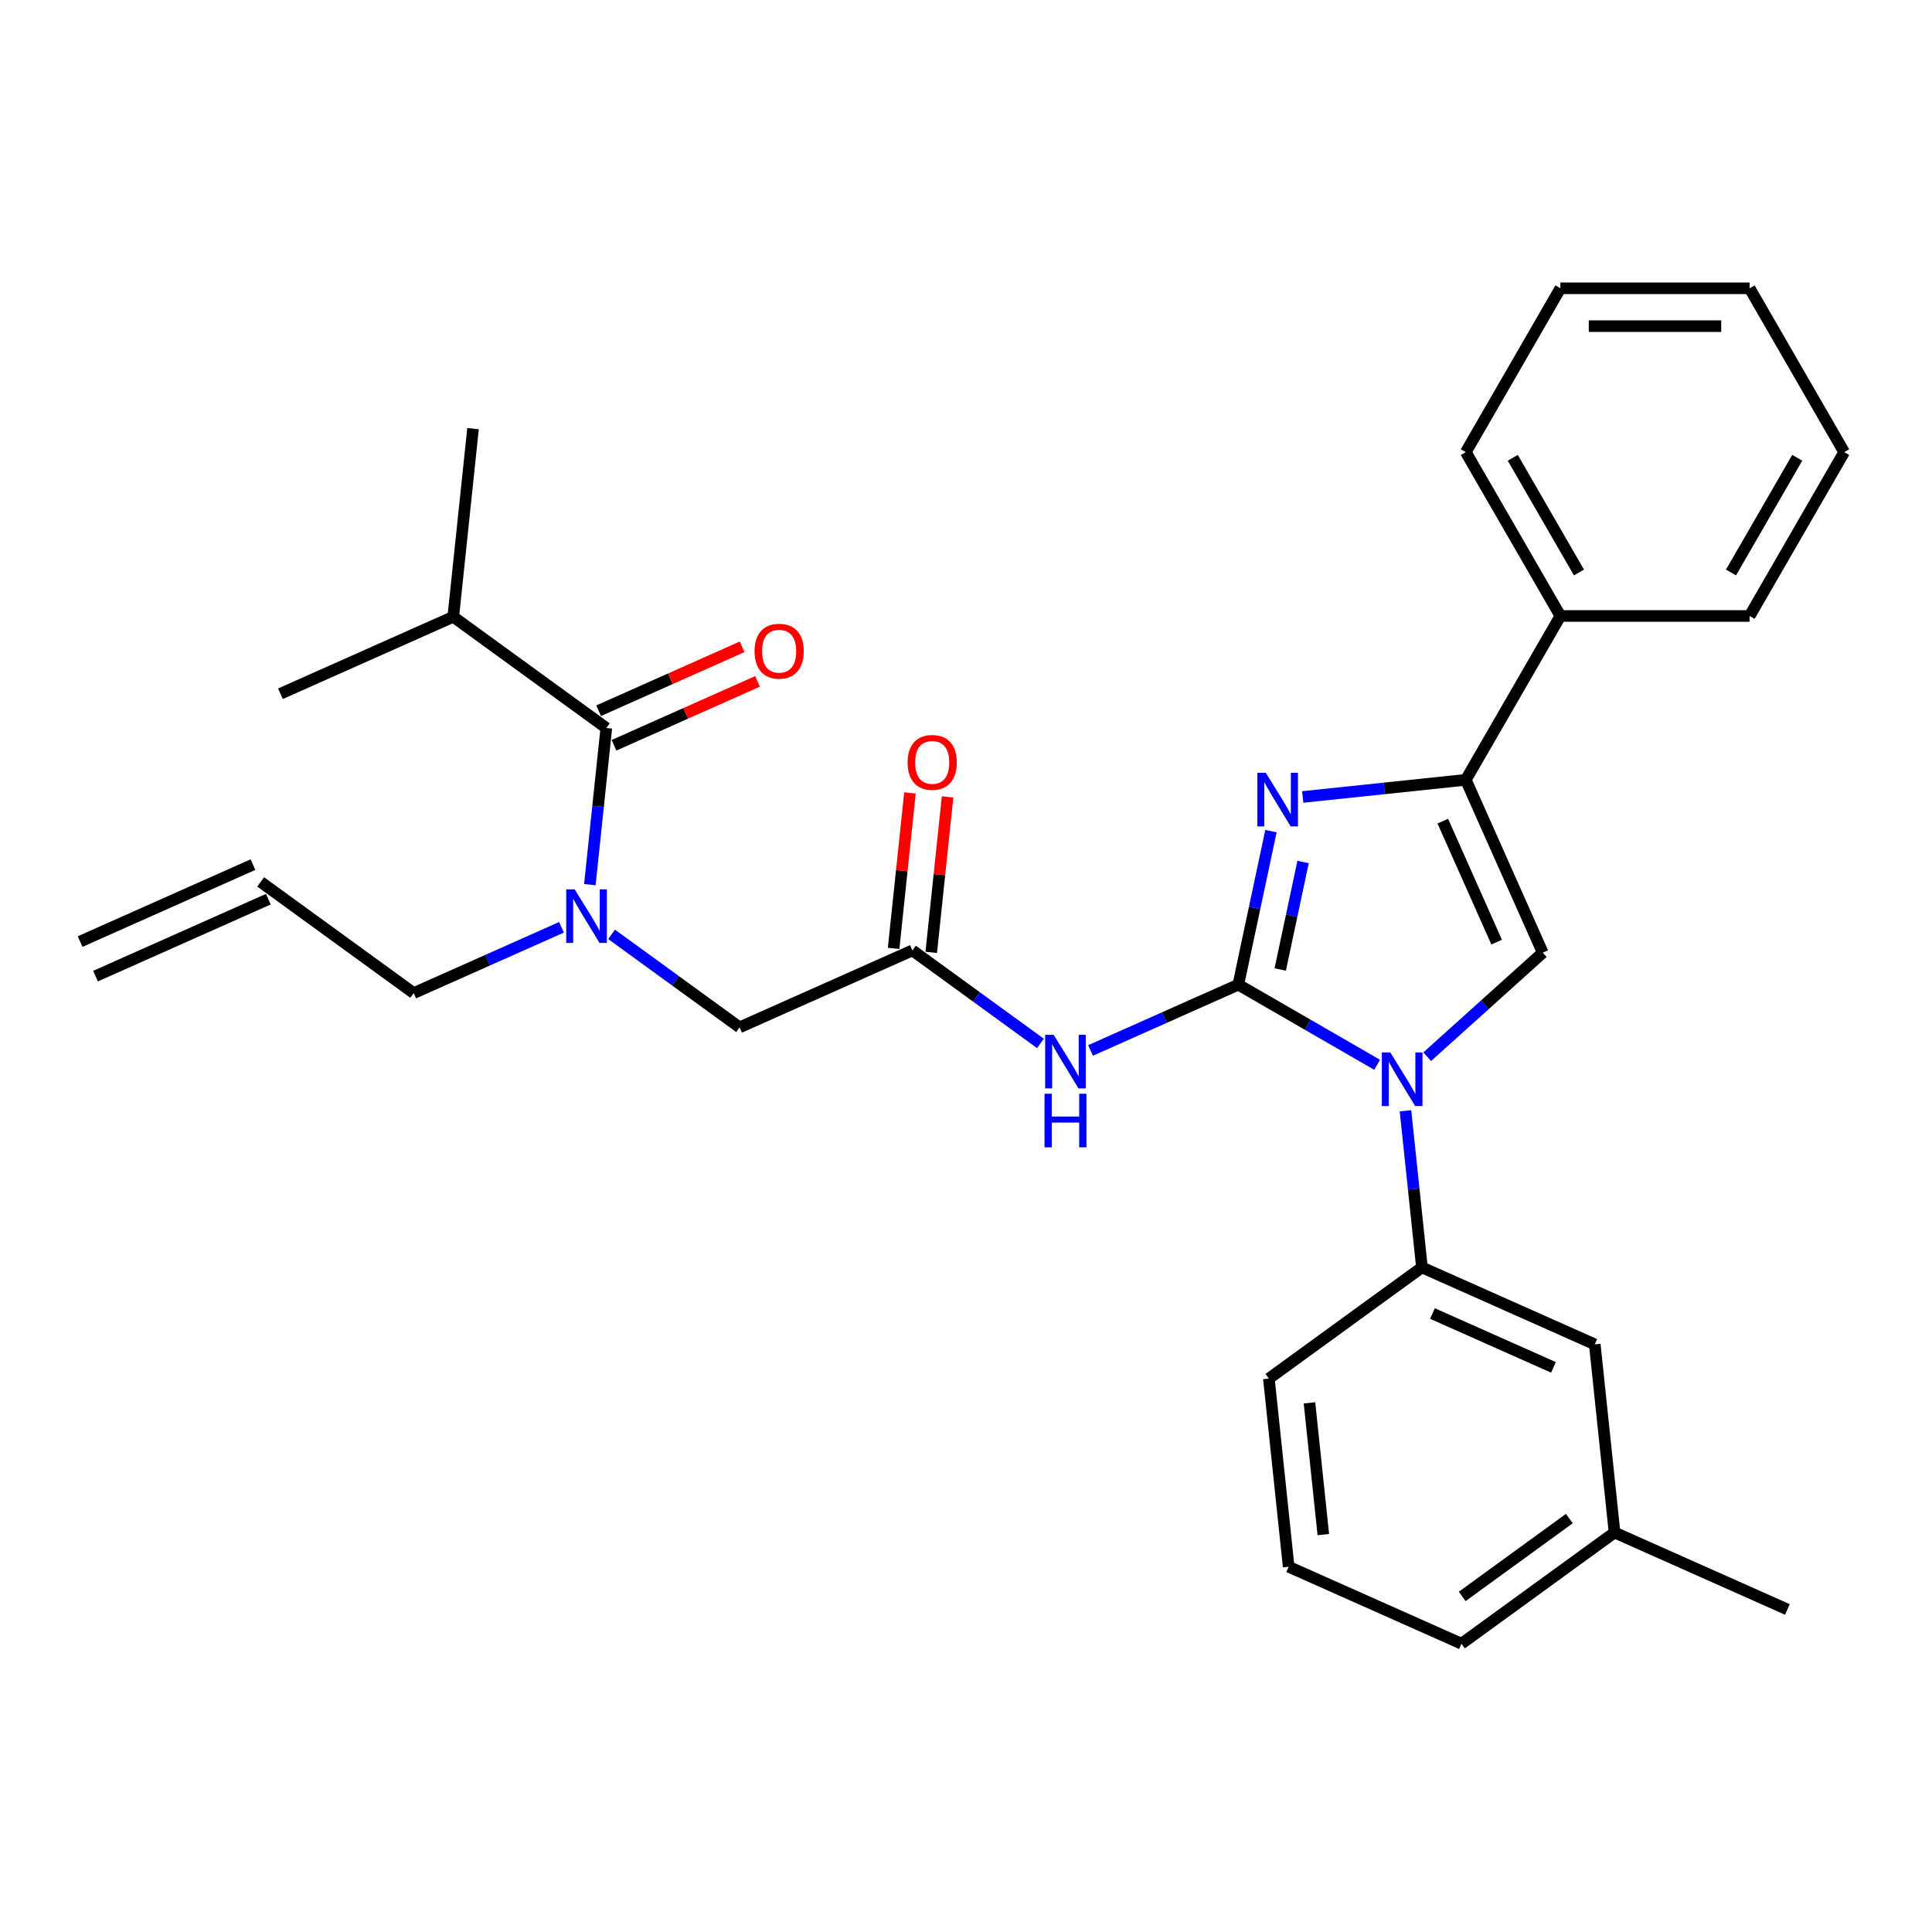 <?xml version='1.0' encoding='iso-8859-1'?>
<svg version='1.1' baseProfile='full'
              xmlns='http://www.w3.org/2000/svg'
                      xmlns:rdkit='http://www.rdkit.org/xml'
                      xmlns:xlink='http://www.w3.org/1999/xlink'
                  xml:space='preserve'
width='1000px' height='1000px' viewBox='0 0 1000 1000'>
<!-- END OF HEADER -->
<rect style='opacity:1.0;fill:#FFFFFF;stroke:none' width='1000' height='1000' x='0' y='0'> </rect>
<path class='bond-0' d='M 316.557,483.616 L 349.685,507.686' style='fill:none;fill-rule:evenodd;stroke:#0000FF;stroke-width:6px;stroke-linecap:butt;stroke-linejoin:miter;stroke-opacity:1' />
<path class='bond-0' d='M 349.685,507.686 L 382.814,531.755' style='fill:none;fill-rule:evenodd;stroke:#000000;stroke-width:6px;stroke-linecap:butt;stroke-linejoin:miter;stroke-opacity:1' />
<path class='bond-1' d='M 305.307,457.883 L 309.567,417.346' style='fill:none;fill-rule:evenodd;stroke:#0000FF;stroke-width:6px;stroke-linecap:butt;stroke-linejoin:miter;stroke-opacity:1' />
<path class='bond-1' d='M 309.567,417.346 L 313.828,376.809' style='fill:none;fill-rule:evenodd;stroke:#000000;stroke-width:6px;stroke-linecap:butt;stroke-linejoin:miter;stroke-opacity:1' />
<path class='bond-2' d='M 290.627,479.969 L 252.381,496.998' style='fill:none;fill-rule:evenodd;stroke:#0000FF;stroke-width:6px;stroke-linecap:butt;stroke-linejoin:miter;stroke-opacity:1' />
<path class='bond-2' d='M 252.381,496.998 L 214.134,514.026' style='fill:none;fill-rule:evenodd;stroke:#000000;stroke-width:6px;stroke-linecap:butt;stroke-linejoin:miter;stroke-opacity:1' />
<path class='bond-3' d='M 234.606,319.251 L 244.842,221.864' style='fill:none;fill-rule:evenodd;stroke:#000000;stroke-width:6px;stroke-linecap:butt;stroke-linejoin:miter;stroke-opacity:1' />
<path class='bond-4' d='M 234.606,319.251 L 145.148,359.081' style='fill:none;fill-rule:evenodd;stroke:#000000;stroke-width:6px;stroke-linecap:butt;stroke-linejoin:miter;stroke-opacity:1' />
<path class='bond-5' d='M 234.606,319.251 L 313.828,376.809' style='fill:none;fill-rule:evenodd;stroke:#000000;stroke-width:6px;stroke-linecap:butt;stroke-linejoin:miter;stroke-opacity:1' />
<path class='bond-6' d='M 317.811,385.755 L 354.95,369.22' style='fill:none;fill-rule:evenodd;stroke:#000000;stroke-width:6px;stroke-linecap:butt;stroke-linejoin:miter;stroke-opacity:1' />
<path class='bond-6' d='M 354.95,369.22 L 392.09,352.684' style='fill:none;fill-rule:evenodd;stroke:#FF0000;stroke-width:6px;stroke-linecap:butt;stroke-linejoin:miter;stroke-opacity:1' />
<path class='bond-6' d='M 309.845,367.864 L 346.985,351.328' style='fill:none;fill-rule:evenodd;stroke:#000000;stroke-width:6px;stroke-linecap:butt;stroke-linejoin:miter;stroke-opacity:1' />
<path class='bond-6' d='M 346.985,351.328 L 384.124,334.792' style='fill:none;fill-rule:evenodd;stroke:#FF0000;stroke-width:6px;stroke-linecap:butt;stroke-linejoin:miter;stroke-opacity:1' />
<path class='bond-7' d='M 49.438,505.243 L 138.895,465.414' style='fill:none;fill-rule:evenodd;stroke:#000000;stroke-width:6px;stroke-linecap:butt;stroke-linejoin:miter;stroke-opacity:1' />
<path class='bond-7' d='M 41.472,487.351 L 130.929,447.522' style='fill:none;fill-rule:evenodd;stroke:#000000;stroke-width:6px;stroke-linecap:butt;stroke-linejoin:miter;stroke-opacity:1' />
<path class='bond-8' d='M 134.912,456.468 L 214.134,514.026' style='fill:none;fill-rule:evenodd;stroke:#000000;stroke-width:6px;stroke-linecap:butt;stroke-linejoin:miter;stroke-opacity:1' />
<path class='bond-9' d='M 538.528,540.064 L 505.4,515.995' style='fill:none;fill-rule:evenodd;stroke:#0000FF;stroke-width:6px;stroke-linecap:butt;stroke-linejoin:miter;stroke-opacity:1' />
<path class='bond-9' d='M 505.4,515.995 L 472.272,491.926' style='fill:none;fill-rule:evenodd;stroke:#000000;stroke-width:6px;stroke-linecap:butt;stroke-linejoin:miter;stroke-opacity:1' />
<path class='bond-10' d='M 564.459,543.711 L 602.705,526.683' style='fill:none;fill-rule:evenodd;stroke:#0000FF;stroke-width:6px;stroke-linecap:butt;stroke-linejoin:miter;stroke-opacity:1' />
<path class='bond-10' d='M 602.705,526.683 L 640.951,509.655' style='fill:none;fill-rule:evenodd;stroke:#000000;stroke-width:6px;stroke-linecap:butt;stroke-linejoin:miter;stroke-opacity:1' />
<path class='bond-11' d='M 482.01,492.949 L 486.24,452.706' style='fill:none;fill-rule:evenodd;stroke:#000000;stroke-width:6px;stroke-linecap:butt;stroke-linejoin:miter;stroke-opacity:1' />
<path class='bond-11' d='M 486.24,452.706 L 490.47,412.464' style='fill:none;fill-rule:evenodd;stroke:#FF0000;stroke-width:6px;stroke-linecap:butt;stroke-linejoin:miter;stroke-opacity:1' />
<path class='bond-11' d='M 462.533,490.902 L 466.763,450.659' style='fill:none;fill-rule:evenodd;stroke:#000000;stroke-width:6px;stroke-linecap:butt;stroke-linejoin:miter;stroke-opacity:1' />
<path class='bond-11' d='M 466.763,450.659 L 470.992,410.416' style='fill:none;fill-rule:evenodd;stroke:#FF0000;stroke-width:6px;stroke-linecap:butt;stroke-linejoin:miter;stroke-opacity:1' />
<path class='bond-12' d='M 472.272,491.926 L 382.814,531.755' style='fill:none;fill-rule:evenodd;stroke:#000000;stroke-width:6px;stroke-linecap:butt;stroke-linejoin:miter;stroke-opacity:1' />
<path class='bond-13' d='M 712.791,551.131 L 676.871,530.393' style='fill:none;fill-rule:evenodd;stroke:#0000FF;stroke-width:6px;stroke-linecap:butt;stroke-linejoin:miter;stroke-opacity:1' />
<path class='bond-13' d='M 676.871,530.393 L 640.951,509.655' style='fill:none;fill-rule:evenodd;stroke:#000000;stroke-width:6px;stroke-linecap:butt;stroke-linejoin:miter;stroke-opacity:1' />
<path class='bond-14' d='M 738.721,546.943 L 768.624,520.018' style='fill:none;fill-rule:evenodd;stroke:#0000FF;stroke-width:6px;stroke-linecap:butt;stroke-linejoin:miter;stroke-opacity:1' />
<path class='bond-14' d='M 768.624,520.018 L 798.527,493.093' style='fill:none;fill-rule:evenodd;stroke:#000000;stroke-width:6px;stroke-linecap:butt;stroke-linejoin:miter;stroke-opacity:1' />
<path class='bond-15' d='M 727.47,574.931 L 731.731,615.467' style='fill:none;fill-rule:evenodd;stroke:#0000FF;stroke-width:6px;stroke-linecap:butt;stroke-linejoin:miter;stroke-opacity:1' />
<path class='bond-15' d='M 731.731,615.467 L 735.992,656.004' style='fill:none;fill-rule:evenodd;stroke:#000000;stroke-width:6px;stroke-linecap:butt;stroke-linejoin:miter;stroke-opacity:1' />
<path class='bond-16' d='M 640.951,509.655 L 649.397,469.92' style='fill:none;fill-rule:evenodd;stroke:#000000;stroke-width:6px;stroke-linecap:butt;stroke-linejoin:miter;stroke-opacity:1' />
<path class='bond-16' d='M 649.397,469.92 L 657.843,430.185' style='fill:none;fill-rule:evenodd;stroke:#0000FF;stroke-width:6px;stroke-linecap:butt;stroke-linejoin:miter;stroke-opacity:1' />
<path class='bond-16' d='M 662.642,501.806 L 668.554,473.992' style='fill:none;fill-rule:evenodd;stroke:#000000;stroke-width:6px;stroke-linecap:butt;stroke-linejoin:miter;stroke-opacity:1' />
<path class='bond-16' d='M 668.554,473.992 L 674.466,446.177' style='fill:none;fill-rule:evenodd;stroke:#0000FF;stroke-width:6px;stroke-linecap:butt;stroke-linejoin:miter;stroke-opacity:1' />
<path class='bond-17' d='M 674.276,412.508 L 716.487,408.072' style='fill:none;fill-rule:evenodd;stroke:#0000FF;stroke-width:6px;stroke-linecap:butt;stroke-linejoin:miter;stroke-opacity:1' />
<path class='bond-17' d='M 716.487,408.072 L 758.698,403.635' style='fill:none;fill-rule:evenodd;stroke:#000000;stroke-width:6px;stroke-linecap:butt;stroke-linejoin:miter;stroke-opacity:1' />
<path class='bond-18' d='M 758.698,403.635 L 807.66,318.831' style='fill:none;fill-rule:evenodd;stroke:#000000;stroke-width:6px;stroke-linecap:butt;stroke-linejoin:miter;stroke-opacity:1' />
<path class='bond-19' d='M 758.698,403.635 L 798.527,493.093' style='fill:none;fill-rule:evenodd;stroke:#000000;stroke-width:6px;stroke-linecap:butt;stroke-linejoin:miter;stroke-opacity:1' />
<path class='bond-19' d='M 746.781,425.019 L 774.661,487.64' style='fill:none;fill-rule:evenodd;stroke:#000000;stroke-width:6px;stroke-linecap:butt;stroke-linejoin:miter;stroke-opacity:1' />
<path class='bond-20' d='M 954.545,234.026 L 905.584,318.831' style='fill:none;fill-rule:evenodd;stroke:#000000;stroke-width:6px;stroke-linecap:butt;stroke-linejoin:miter;stroke-opacity:1' />
<path class='bond-20' d='M 930.24,236.954 L 895.967,296.318' style='fill:none;fill-rule:evenodd;stroke:#000000;stroke-width:6px;stroke-linecap:butt;stroke-linejoin:miter;stroke-opacity:1' />
<path class='bond-21' d='M 954.545,234.026 L 905.584,149.222' style='fill:none;fill-rule:evenodd;stroke:#000000;stroke-width:6px;stroke-linecap:butt;stroke-linejoin:miter;stroke-opacity:1' />
<path class='bond-22' d='M 905.584,149.222 L 807.66,149.222' style='fill:none;fill-rule:evenodd;stroke:#000000;stroke-width:6px;stroke-linecap:butt;stroke-linejoin:miter;stroke-opacity:1' />
<path class='bond-22' d='M 890.895,168.806 L 822.348,168.806' style='fill:none;fill-rule:evenodd;stroke:#000000;stroke-width:6px;stroke-linecap:butt;stroke-linejoin:miter;stroke-opacity:1' />
<path class='bond-23' d='M 835.685,793.22 L 756.463,850.778' style='fill:none;fill-rule:evenodd;stroke:#000000;stroke-width:6px;stroke-linecap:butt;stroke-linejoin:miter;stroke-opacity:1' />
<path class='bond-23' d='M 812.29,786.009 L 756.835,826.3' style='fill:none;fill-rule:evenodd;stroke:#000000;stroke-width:6px;stroke-linecap:butt;stroke-linejoin:miter;stroke-opacity:1' />
<path class='bond-24' d='M 835.685,793.22 L 825.449,695.833' style='fill:none;fill-rule:evenodd;stroke:#000000;stroke-width:6px;stroke-linecap:butt;stroke-linejoin:miter;stroke-opacity:1' />
<path class='bond-25' d='M 835.685,793.22 L 925.143,833.049' style='fill:none;fill-rule:evenodd;stroke:#000000;stroke-width:6px;stroke-linecap:butt;stroke-linejoin:miter;stroke-opacity:1' />
<path class='bond-26' d='M 756.463,850.778 L 667.005,810.949' style='fill:none;fill-rule:evenodd;stroke:#000000;stroke-width:6px;stroke-linecap:butt;stroke-linejoin:miter;stroke-opacity:1' />
<path class='bond-27' d='M 667.005,810.949 L 656.77,713.562' style='fill:none;fill-rule:evenodd;stroke:#000000;stroke-width:6px;stroke-linecap:butt;stroke-linejoin:miter;stroke-opacity:1' />
<path class='bond-27' d='M 684.948,794.294 L 677.782,726.123' style='fill:none;fill-rule:evenodd;stroke:#000000;stroke-width:6px;stroke-linecap:butt;stroke-linejoin:miter;stroke-opacity:1' />
<path class='bond-28' d='M 656.77,713.562 L 735.992,656.004' style='fill:none;fill-rule:evenodd;stroke:#000000;stroke-width:6px;stroke-linecap:butt;stroke-linejoin:miter;stroke-opacity:1' />
<path class='bond-29' d='M 735.992,656.004 L 825.449,695.833' style='fill:none;fill-rule:evenodd;stroke:#000000;stroke-width:6px;stroke-linecap:butt;stroke-linejoin:miter;stroke-opacity:1' />
<path class='bond-29' d='M 741.444,679.87 L 804.065,707.75' style='fill:none;fill-rule:evenodd;stroke:#000000;stroke-width:6px;stroke-linecap:butt;stroke-linejoin:miter;stroke-opacity:1' />
<path class='bond-30' d='M 807.66,149.222 L 758.698,234.026' style='fill:none;fill-rule:evenodd;stroke:#000000;stroke-width:6px;stroke-linecap:butt;stroke-linejoin:miter;stroke-opacity:1' />
<path class='bond-31' d='M 758.698,234.026 L 807.66,318.831' style='fill:none;fill-rule:evenodd;stroke:#000000;stroke-width:6px;stroke-linecap:butt;stroke-linejoin:miter;stroke-opacity:1' />
<path class='bond-31' d='M 783.003,236.954 L 817.277,296.318' style='fill:none;fill-rule:evenodd;stroke:#000000;stroke-width:6px;stroke-linecap:butt;stroke-linejoin:miter;stroke-opacity:1' />
<path class='bond-32' d='M 807.66,318.831 L 905.584,318.831' style='fill:none;fill-rule:evenodd;stroke:#000000;stroke-width:6px;stroke-linecap:butt;stroke-linejoin:miter;stroke-opacity:1' />
<path  class='atom-0' d='M 297.462 460.331
L 306.549 475.019
Q 307.45 476.469, 308.899 479.093
Q 310.349 481.717, 310.427 481.874
L 310.427 460.331
L 314.109 460.331
L 314.109 488.063
L 310.31 488.063
L 300.556 472.003
Q 299.42 470.123, 298.206 467.969
Q 297.031 465.814, 296.679 465.149
L 296.679 488.063
L 293.075 488.063
L 293.075 460.331
L 297.462 460.331
' fill='#0000FF'/>
<path  class='atom-3' d='M 390.555 337.059
Q 390.555 330.4, 393.846 326.679
Q 397.136 322.958, 403.286 322.958
Q 409.435 322.958, 412.725 326.679
Q 416.016 330.4, 416.016 337.059
Q 416.016 343.796, 412.686 347.634
Q 409.357 351.434, 403.286 351.434
Q 397.175 351.434, 393.846 347.634
Q 390.555 343.835, 390.555 337.059
M 403.286 348.3
Q 407.516 348.3, 409.788 345.48
Q 412.099 342.621, 412.099 337.059
Q 412.099 331.614, 409.788 328.872
Q 407.516 326.091, 403.286 326.091
Q 399.055 326.091, 396.744 328.833
Q 394.472 331.575, 394.472 337.059
Q 394.472 342.66, 396.744 345.48
Q 399.055 348.3, 403.286 348.3
' fill='#FF0000'/>
<path  class='atom-8' d='M 545.364 535.618
L 554.451 550.306
Q 555.352 551.756, 556.801 554.38
Q 558.25 557.004, 558.329 557.161
L 558.329 535.618
L 562.011 535.618
L 562.011 563.35
L 558.211 563.35
L 548.458 547.29
Q 547.322 545.41, 546.108 543.256
Q 544.933 541.102, 544.58 540.436
L 544.58 563.35
L 540.977 563.35
L 540.977 535.618
L 545.364 535.618
' fill='#0000FF'/>
<path  class='atom-8' d='M 540.644 566.123
L 544.404 566.123
L 544.404 577.913
L 558.583 577.913
L 558.583 566.123
L 562.344 566.123
L 562.344 593.855
L 558.583 593.855
L 558.583 581.047
L 544.404 581.047
L 544.404 593.855
L 540.644 593.855
L 540.644 566.123
' fill='#0000FF'/>
<path  class='atom-10' d='M 469.777 394.617
Q 469.777 387.958, 473.068 384.237
Q 476.358 380.516, 482.507 380.516
Q 488.657 380.516, 491.947 384.237
Q 495.238 387.958, 495.238 394.617
Q 495.238 401.354, 491.908 405.193
Q 488.579 408.992, 482.507 408.992
Q 476.397 408.992, 473.068 405.193
Q 469.777 401.393, 469.777 394.617
M 482.507 405.858
Q 486.738 405.858, 489.01 403.038
Q 491.321 400.179, 491.321 394.617
Q 491.321 389.172, 489.01 386.43
Q 486.738 383.649, 482.507 383.649
Q 478.277 383.649, 475.966 386.391
Q 473.694 389.133, 473.694 394.617
Q 473.694 400.218, 475.966 403.038
Q 478.277 405.858, 482.507 405.858
' fill='#FF0000'/>
<path  class='atom-12' d='M 719.626 544.75
L 728.713 559.439
Q 729.614 560.888, 731.063 563.513
Q 732.512 566.137, 732.591 566.294
L 732.591 544.75
L 736.273 544.75
L 736.273 572.482
L 732.473 572.482
L 722.72 556.423
Q 721.584 554.543, 720.37 552.389
Q 719.195 550.234, 718.842 549.568
L 718.842 572.482
L 715.239 572.482
L 715.239 544.75
L 719.626 544.75
' fill='#0000FF'/>
<path  class='atom-14' d='M 655.181 400.005
L 664.268 414.693
Q 665.169 416.143, 666.618 418.767
Q 668.068 421.391, 668.146 421.548
L 668.146 400.005
L 671.828 400.005
L 671.828 427.737
L 668.028 427.737
L 658.275 411.677
Q 657.139 409.797, 655.925 407.643
Q 654.75 405.489, 654.397 404.823
L 654.397 427.737
L 650.794 427.737
L 650.794 400.005
L 655.181 400.005
' fill='#0000FF'/>
</svg>
